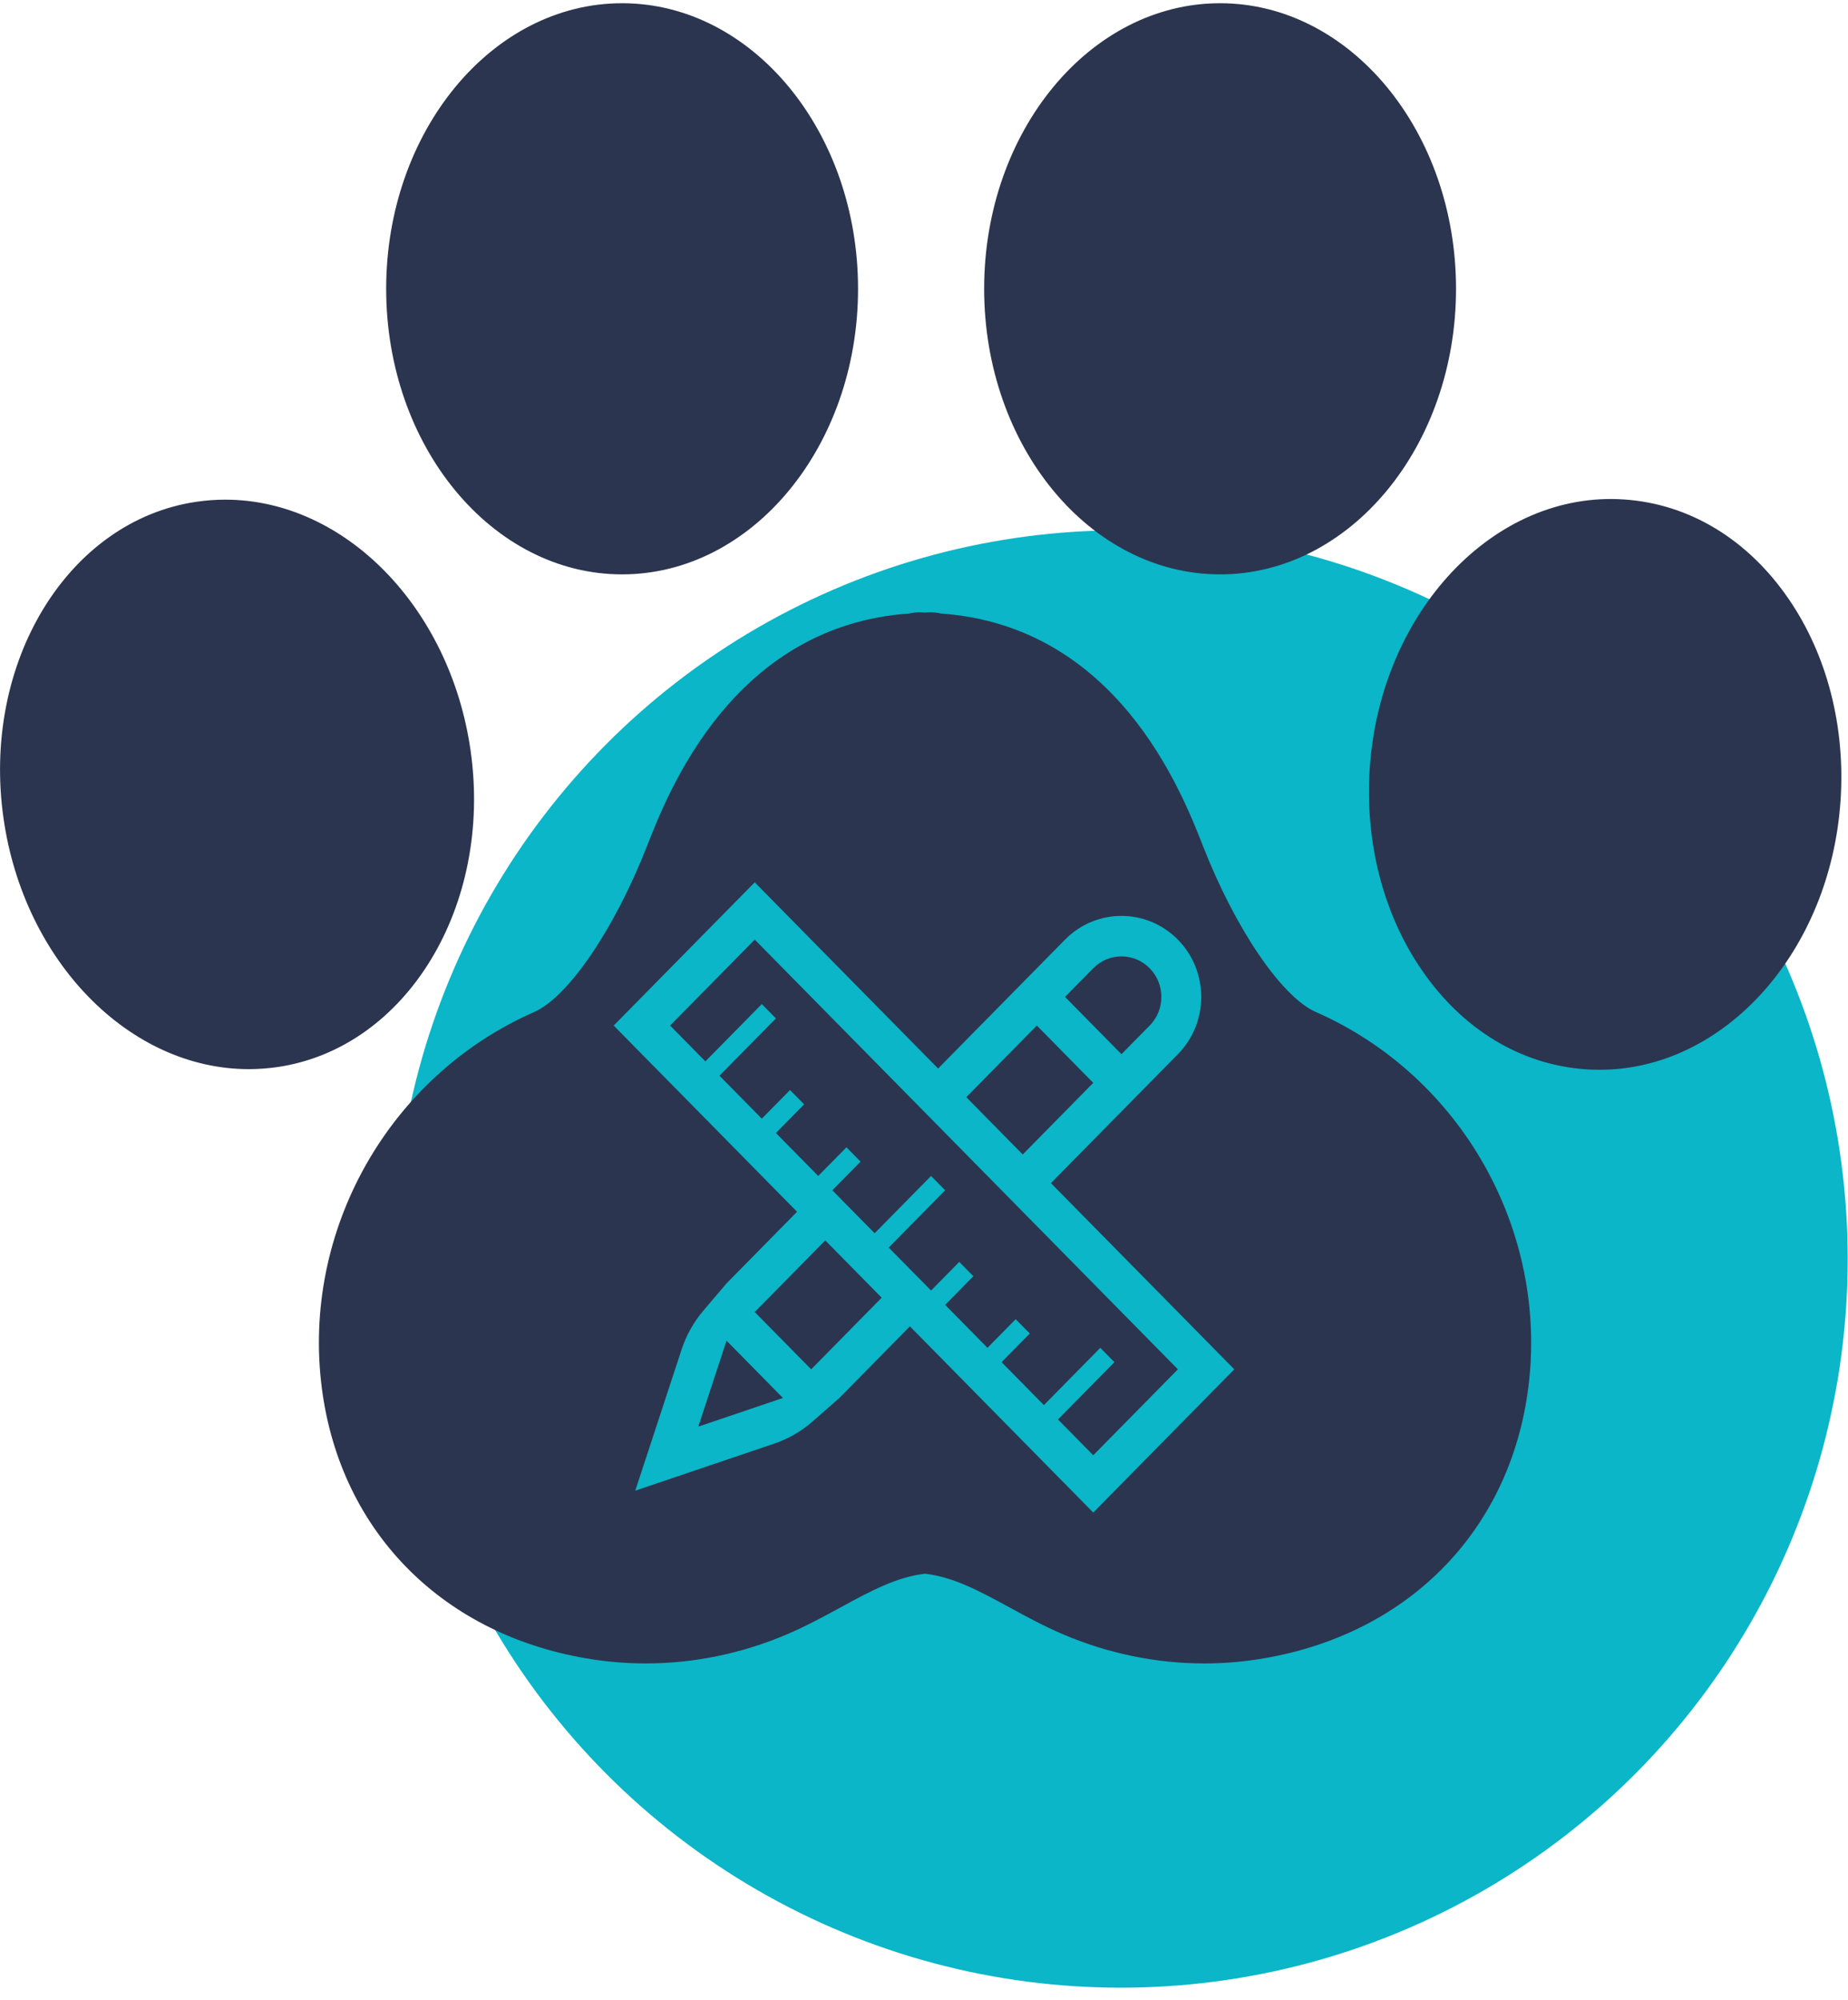 <svg viewBox="0 0 122 132" xmlns="http://www.w3.org/2000/svg" aria-labelledby="title desc"><title id="title">Design</title><desc id="desc">UX and UI design symbolised by a paw holding a pencil and a ruler</desc>
<g transform="translate(-1096, -313)">
                <g transform="translate(1095, 313)">
                    <g transform="translate(1, 0)">
                        <ellipse  fill="#0AB6C7" cx="73.99" cy="83.096" rx="47.99" ry="48.096"></ellipse>
                        <g  fill="#2b354f">
                            <path d="M86.863,66.792 C96.474,71.015 102.239,81.235 100.887,91.647 C99.643,101.192 92.774,108.045 82.963,109.53 C81.815,109.704 80.658,109.79 79.501,109.79 C76.348,109.79 73.192,109.147 70.224,107.887 C68.926,107.337 67.753,106.696 66.619,106.078 C64.656,105.009 62.938,104.083 61.068,103.868 C59.197,104.083 57.48,105.009 55.518,106.078 C54.383,106.696 53.208,107.336 51.91,107.887 C48.941,109.147 45.788,109.79 42.634,109.79 C41.478,109.79 40.32,109.704 39.172,109.53 C29.361,108.045 22.493,101.192 21.25,91.647 C19.893,81.237 25.659,71.016 35.269,66.793 C37.517,65.806 40.579,61.303 42.713,55.844 C44.148,52.175 48.424,41.322 60.009,40.494 C60.241,40.443 60.48,40.413 60.726,40.413 C60.843,40.413 60.95,40.431 61.066,40.432 C61.182,40.431 61.288,40.413 61.407,40.413 C61.654,40.413 61.893,40.443 62.124,40.494 C73.71,41.322 77.985,52.174 79.419,55.844 C81.553,61.303 84.614,65.804 86.863,66.792 Z M31.064,49.521 C32.538,59.805 26.82,69.183 18.322,70.427 C17.694,70.518 17.056,70.565 16.424,70.565 C8.544,70.565 1.584,63.454 0.234,54.025 C-1.24,43.737 4.477,34.358 12.977,33.117 C13.604,33.026 14.241,32.979 14.874,32.979 C22.753,32.979 29.713,40.09 31.064,49.521 Z M41.07,37.91 C32.481,37.91 25.494,29.453 25.494,19.061 C25.494,8.669 32.481,0.213 41.07,0.213 C49.657,0.213 56.646,8.67 56.646,19.062 C56.646,29.455 49.657,37.91 41.07,37.91 Z M118.082,39.531 C120.62,43.23 121.835,47.956 121.508,52.839 C120.839,62.802 113.85,70.607 105.603,70.607 C105.305,70.607 105.005,70.599 104.703,70.577 C100.407,70.282 96.554,67.951 93.854,64.013 C91.316,60.314 90.1,55.588 90.428,50.705 C91.121,40.381 98.64,32.37 107.233,32.967 C111.528,33.262 115.382,35.593 118.082,39.531 Z M80.547,37.91 C71.959,37.91 64.971,29.453 64.971,19.061 C64.971,8.669 71.958,0.213 80.547,0.213 C89.136,0.213 96.123,8.67 96.123,19.062 C96.123,29.455 89.134,37.91 80.547,37.91 Z M79.623,88.488 L69.38,78.088 L74.036,73.362 L75.898,71.471 L77.76,69.581 C79.817,67.492 79.817,64.106 77.759,62.017 C75.702,59.93 72.367,59.93 70.311,62.018 L68.449,63.908 L66.587,65.798 L61.931,70.525 L51.688,60.126 L49.826,58.235 L47.964,60.126 L42.377,65.798 L40.515,67.689 L42.377,69.58 L44.705,71.943 L45.636,72.888 L48.429,75.724 L49.361,76.67 L52.154,79.506 L52.62,79.978 L47.964,84.706 L46.436,86.503 C45.796,87.255 45.307,88.128 44.997,89.07 L43.604,93.314 L41.938,98.388 L46.934,96.696 L51.114,95.282 C52.043,94.968 52.903,94.472 53.644,93.821 L55.413,92.269 L60.069,87.542 L60.535,88.015 L63.328,90.851 L64.259,91.797 L67.052,94.633 L67.984,95.578 L70.311,97.942 L72.174,99.832 L74.036,97.941 L79.623,92.269 L81.485,90.378 L79.623,88.488 Z M72.174,63.908 C73.202,62.863 74.87,62.863 75.899,63.908 C76.927,64.952 76.927,66.645 75.899,67.689 L74.036,69.58 L70.312,65.798 L72.174,63.908 Z M68.449,67.689 L68.527,67.768 L72.173,71.47 L67.518,76.198 L63.793,72.416 L68.449,67.689 Z M46.101,94.16 L47.964,88.488 L51.688,92.269 L46.101,94.16 Z M53.551,90.378 L49.826,86.597 L54.482,81.87 L55.878,83.288 L56.809,84.233 L58.206,85.651 L53.551,90.378 Z M72.174,96.05 L69.846,93.687 L73.571,89.905 L72.639,88.959 L68.915,92.741 L66.121,89.905 L67.984,88.014 L67.052,87.069 L65.19,88.959 L62.397,86.124 L64.259,84.233 L63.328,83.288 L61.466,85.178 L58.672,82.342 L62.397,78.561 L61.466,77.616 L57.742,81.397 L54.948,78.561 L56.811,76.67 L55.88,75.725 L54.017,77.616 L51.224,74.78 L53.086,72.889 L52.155,71.944 L50.293,73.834 L47.499,70.999 L51.224,67.217 L50.293,66.271 L46.568,70.053 L44.24,67.689 L49.827,62.017 L77.761,90.378 L72.174,96.05 Z" ></path>
                        </g>
                    </g>
                </g>
            </g>
</svg>